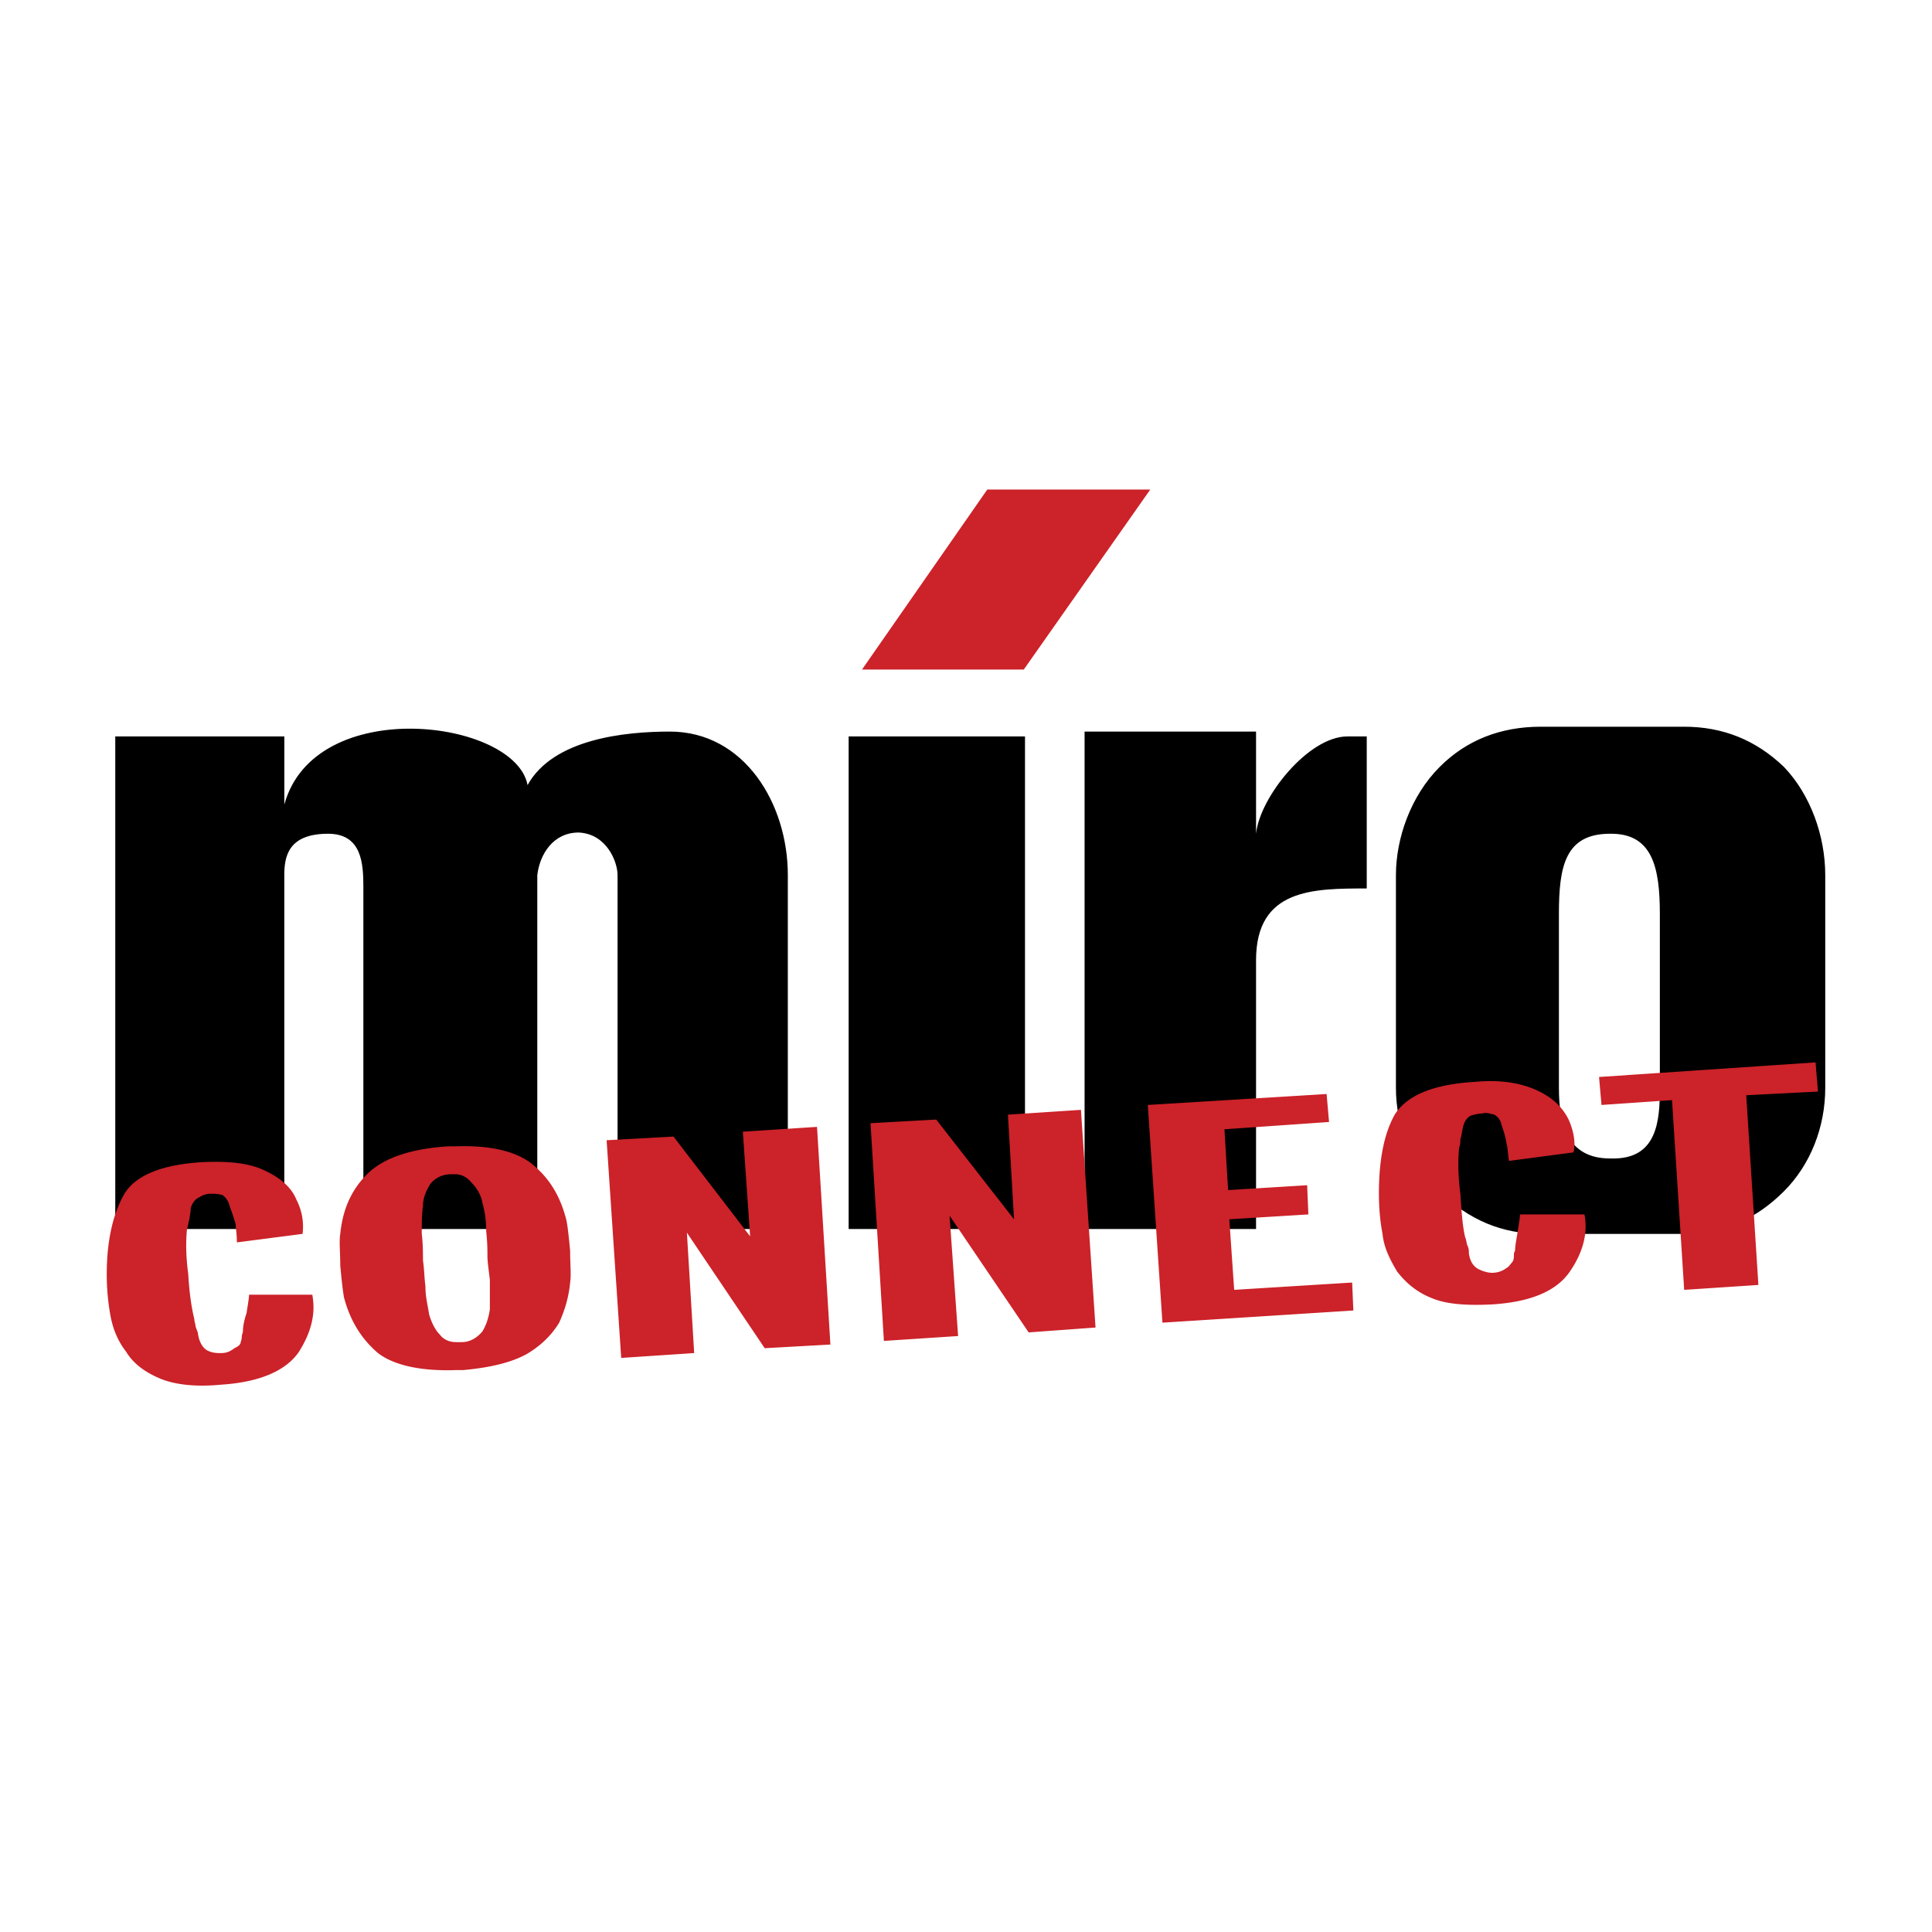 <svg xmlns="http://www.w3.org/2000/svg" width="2500" height="2500" viewBox="0 0 192.756 192.756"><g fill-rule="evenodd" clip-rule="evenodd"><path fill="#fff" d="M0 0h192.756v192.756H0V0z"/><path d="M155.533 91.192v17.351c0 3.641.85 7.037 5.098 7.037h.119c4.611.121 4.854-3.76 4.854-7.037V91.192c0-4.612-.727-8.009-4.854-8.009h-.119c-4.49 0-5.098 3.276-5.098 8.009zm5.098 31.913h-6.918c-3.762 0-7.16-1.336-10.07-4.246-2.914-2.67-4.371-6.555-4.371-10.316V87.309c0-3.641 1.457-7.887 4.371-10.799 2.668-2.669 6.066-4.005 10.07-4.005H168.031c3.883 0 7.158 1.336 9.949 4.005 2.67 2.791 4.125 6.917 4.125 10.799v21.234c0 3.885-1.455 7.646-4.125 10.316-2.791 2.789-6.066 4.246-9.949 4.246h-7.4zM53.606 87.309v35.311H36.253V88.522c0-2.306-.121-5.339-3.519-5.339-4.004 0-4.368 2.305-4.368 4.125v35.311H11.5V73.476h16.867v6.795c3.033-11.042 23.055-8.494 24.268-1.942 2.547-4.611 9.707-5.339 14.197-5.339 7.402 0 11.77 7.159 11.77 14.319v35.311H61.614V87.309c0-1.334-1.092-4.125-3.883-4.248-2.549 0-3.884 2.185-4.125 4.248zM102.264 122.619H84.67V73.476h17.594v49.143zM125.316 122.619h-17.107V72.99h17.107v10.193c.367-3.64 5.221-9.708 9.104-9.708h1.941v15.168c-5.34 0-11.045 0-11.045 7.159v26.817z"/><path fill="#cc2229" d="M98.5 48.843h16.262l-12.621 17.959H86.002L98.5 48.843zM181.137 105.994l.242 2.912-7.158.365 1.213 18.928-7.403.489-1.213-18.93-7.037.484-.244-2.791 21.6-1.457zM151.65 121.162h6.43c.363 1.82-.119 3.764-1.457 5.705-1.332 1.941-3.881 3.031-7.764 3.275-2.428.121-4.49 0-5.947-.605-1.578-.607-2.668-1.578-3.518-2.67-.729-1.215-1.334-2.428-1.457-3.762-.242-1.215-.363-2.67-.363-4.006 0-3.275.486-5.945 1.578-7.889 1.213-1.939 3.883-3.031 8.008-3.273 2.549-.244 4.609.121 6.189.85 1.576.727 2.547 1.697 3.152 2.912.488 1.092.73 2.305.488 3.275l-6.432.85c-.123-.729-.123-1.336-.244-1.699-.121-.85-.363-1.457-.484-1.82-.121-.605-.365-.85-.729-1.094-.486-.119-.85-.24-1.213-.119-.365 0-.85.119-1.215.242-.363.244-.605.607-.729 1.215-.121.484-.121.85-.242 1.092 0 .242 0 .605-.121.848-.119 1.213-.119 2.793.121 4.611.121 1.941.242 3.398.486 4.369.121.242.121.607.242.85s.121.484.121.729c.121.85.486 1.332.971 1.576.486.244.971.363 1.336.363.484 0 .971-.119 1.455-.484.244-.123.365-.363.486-.484s.242-.365.242-.609c0-.242 0-.482.119-.605 0-.484.123-1.092.244-1.82.126-.852.247-1.458.247-1.823zM132.355 109.15l.245 2.791-10.436.727.363 6.068 7.887-.486.123 2.912-7.889.486.487 7.04 11.769-.729.121 2.789-19.048 1.215-1.459-21.721 17.837-1.092zM86.852 112.061l6.554-.362 7.764 9.949-.606-10.437 7.282-.482 1.455 21.718-6.672.487-7.889-11.649.85 12.012-7.402.486-1.336-21.722zM60.522 113.762l6.674-.364 7.644 9.95-.727-10.438 7.4-.482 1.336 21.718-6.554.364-7.764-11.528.727 12.014-7.28.484-1.456-21.718zM24.847 129.172h6.31c.365 1.941-.121 3.762-1.334 5.703-1.335 1.941-4.004 3.031-7.766 3.275-2.549.244-4.611 0-6.067-.605-1.456-.607-2.669-1.459-3.398-2.67-.849-1.092-1.334-2.307-1.577-3.641a22.75 22.75 0 0 1-.364-4.125c0-3.277.607-5.947 1.698-7.889 1.093-1.939 3.762-3.031 7.888-3.275 2.669-.121 4.733.121 6.188.85 1.578.727 2.669 1.697 3.155 2.912a5.814 5.814 0 0 1 .607 3.398l-6.553.848c0-.848-.122-1.455-.122-1.82-.242-.848-.484-1.455-.606-1.82-.121-.484-.363-.848-.729-1.092-.484-.121-.849-.121-1.092-.121a2.04 2.04 0 0 0-1.213.365c-.365.121-.729.605-.849 1.092 0 .484-.122.85-.122 1.092-.121.363-.121.607-.243.971-.121 1.213-.121 2.67.122 4.49.121 2.062.363 3.518.606 4.49 0 .24.121.484.121.727.123.363.243.607.243.729.122.85.485 1.455.971 1.699.485.242.971.242 1.334.242.486 0 .849-.121 1.334-.486.243-.121.486-.242.607-.484 0-.121.122-.365.122-.607s.121-.484.121-.605c0-.486.122-1.094.364-1.82.123-.852.244-1.458.244-1.823zM45.476 133.904h.606c.849 0 1.578-.486 2.063-1.092.364-.605.606-1.336.729-2.186v-2.91c-.122-1.094-.243-1.82-.243-2.428 0-.486 0-1.336-.121-2.428 0-.971-.121-1.943-.364-2.791-.121-.729-.485-1.455-1.092-2.062-.364-.486-.971-.85-1.577-.85h-.486c-.849 0-1.578.363-2.063.971-.364.607-.727 1.336-.727 2.184-.122.85-.122 1.82-.122 2.793.122.971.122 1.941.122 2.668.121.729.121 1.578.243 2.549 0 1.092.242 1.941.364 2.791.243.85.606 1.576 1.092 2.062.361.485.969.729 1.576.729zm0-19.535c3.397-.123 5.945.484 7.522 1.697 1.82 1.455 2.912 3.275 3.519 5.703.122.607.243 1.699.365 3.033 0 1.336.121 2.426 0 3.156-.122 1.334-.486 2.668-1.092 4.004-.729 1.213-1.819 2.305-3.277 3.154-1.577.85-3.639 1.334-6.309 1.578h-.728c-3.519.121-6.188-.486-7.766-1.699-1.7-1.457-2.792-3.277-3.398-5.582-.121-.727-.243-1.82-.364-3.154 0-1.334-.122-2.428 0-3.154.243-2.428 1.092-4.369 2.669-5.947 1.578-1.578 4.247-2.547 8.129-2.789h.73z"/></g></svg>